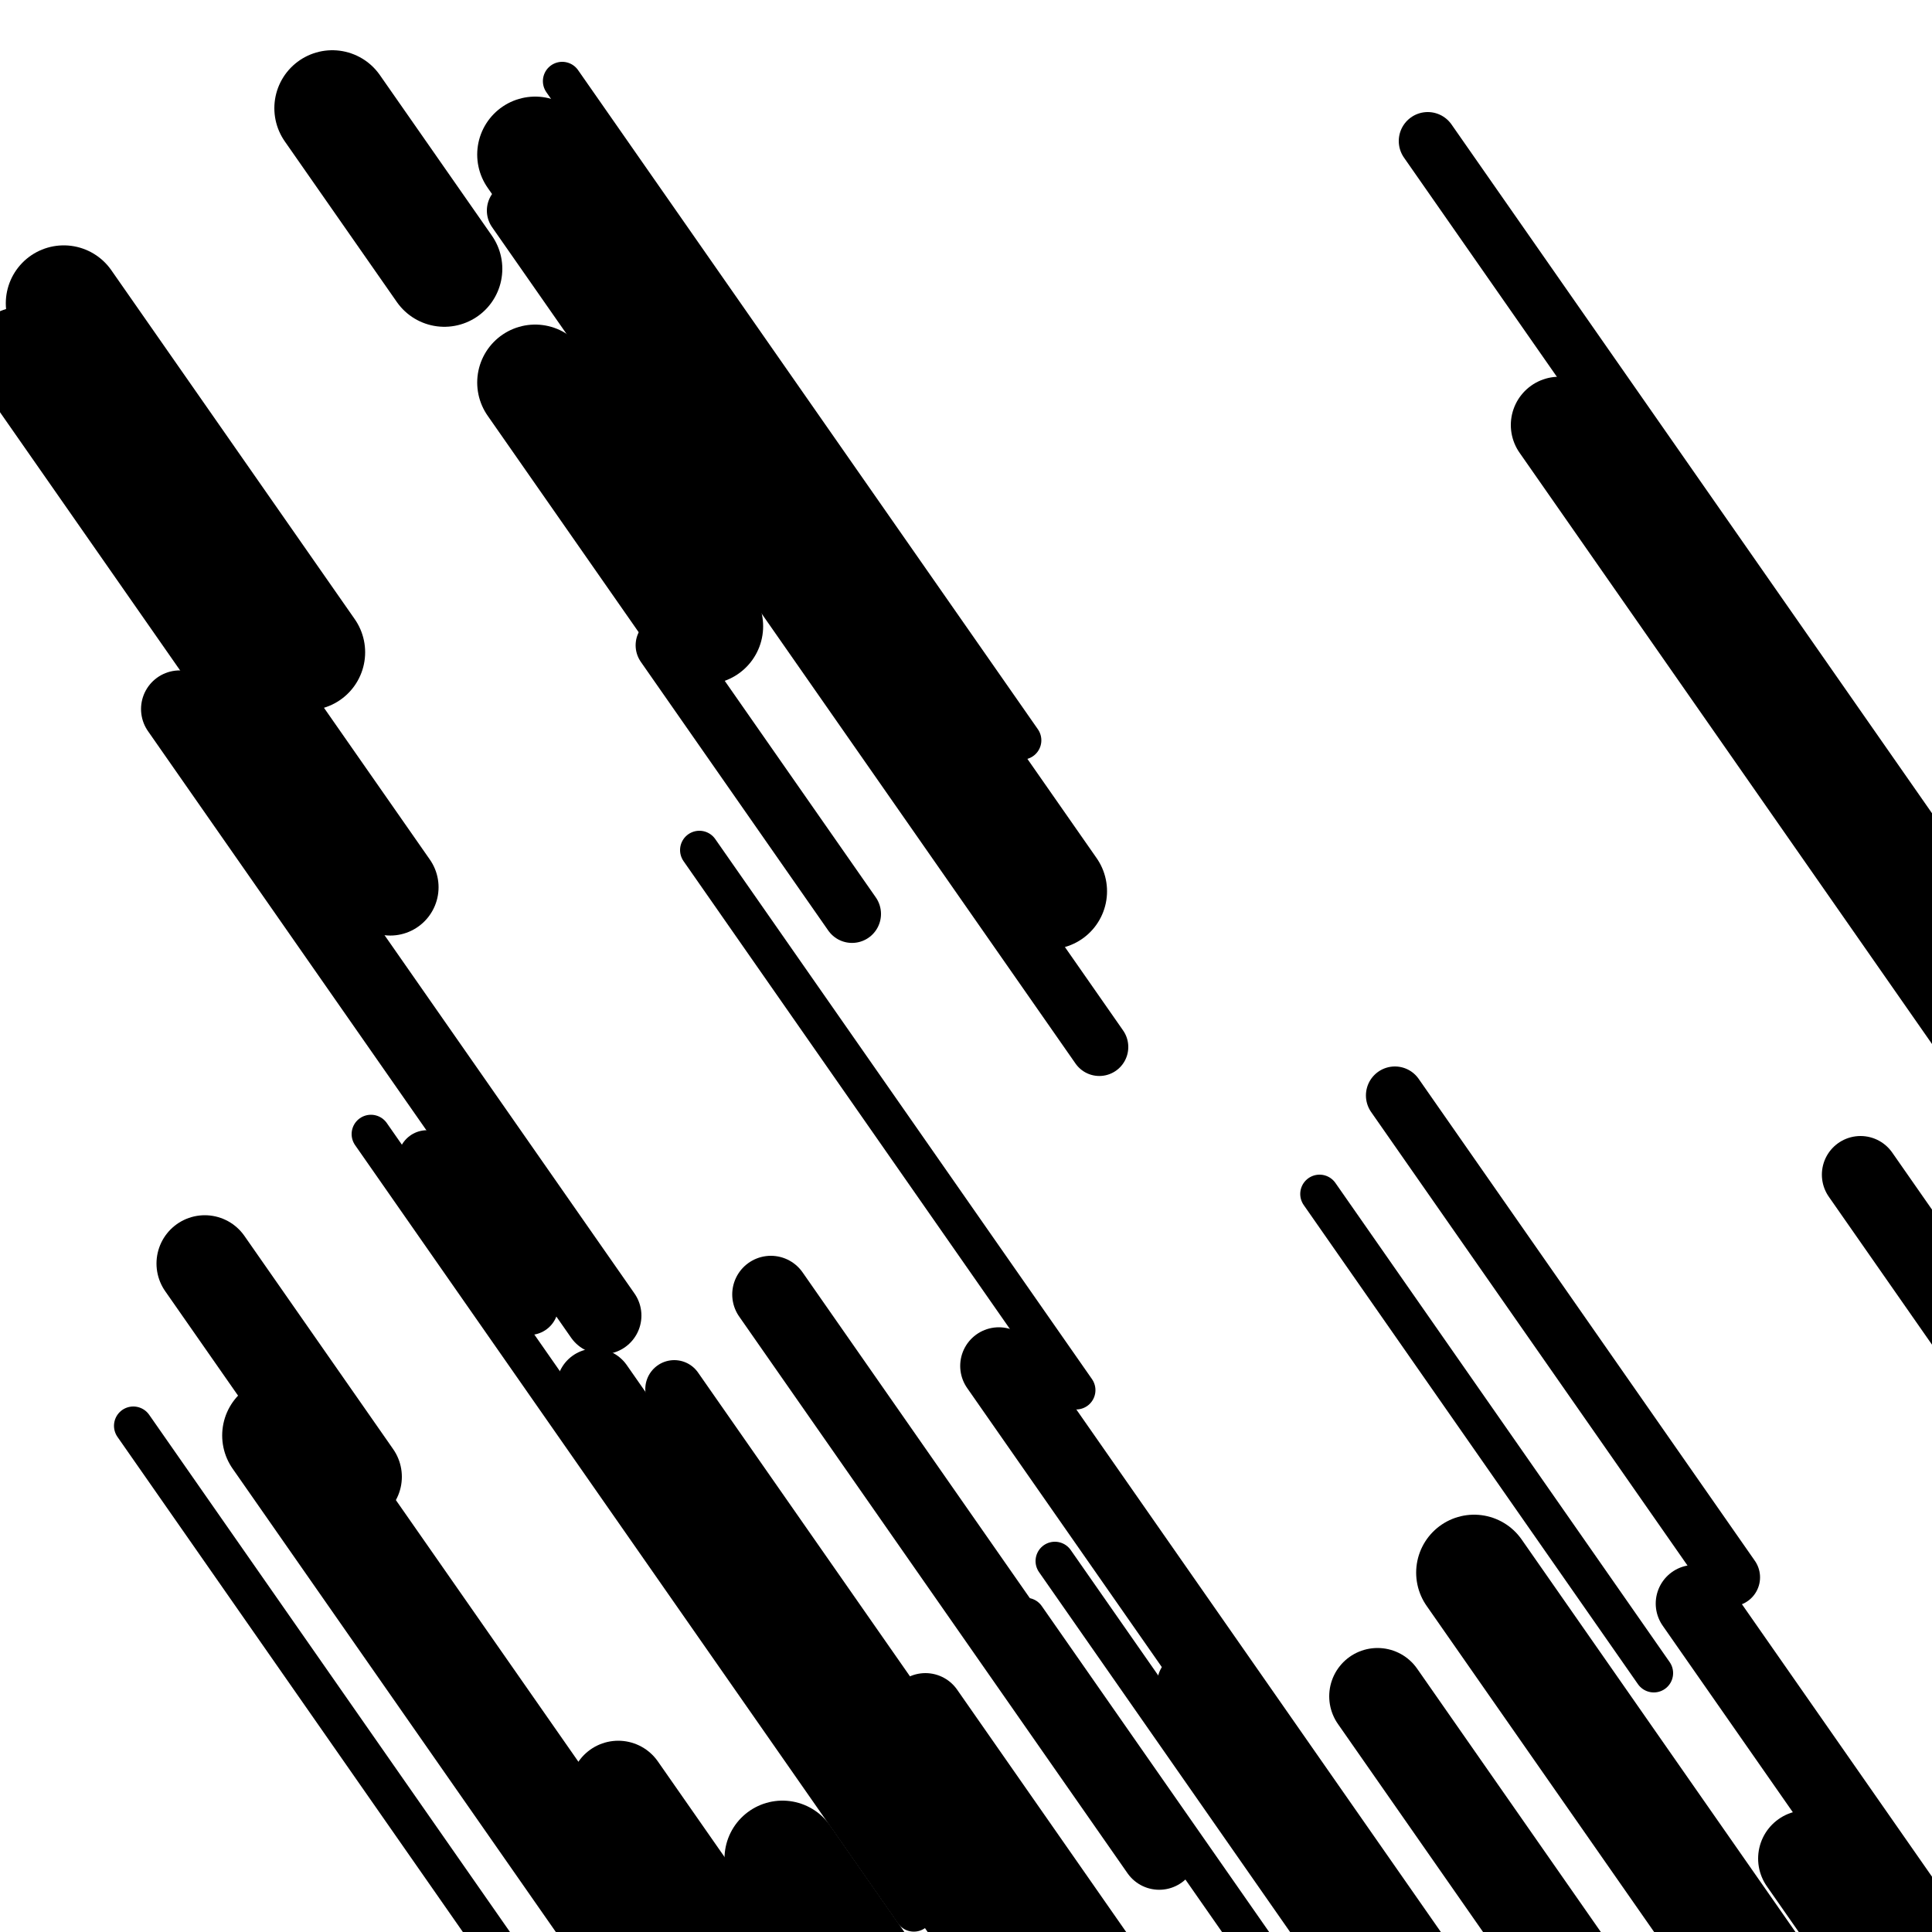 <svg viewBox="0 0 1000 1000" height="1000" width="1000" xmlns="http://www.w3.org/2000/svg">
<rect x="0" y="0" width="1000" height="1000" fill="#ffffff"></rect>
<line opacity="0.8" x1="362" y1="440" x2="557" y2="719.537" stroke="hsl(32, 20%, 70%)" stroke-width="20" stroke-linecap="round" /><line opacity="0.8" x1="69" y1="738" x2="262" y2="1014.67" stroke="hsl(182, 20%, 20%)" stroke-width="20" stroke-linecap="round" /><line opacity="0.8" x1="546" y1="808" x2="777" y2="1139.144" stroke="hsl(182, 20%, 20%)" stroke-width="20" stroke-linecap="round" /><line opacity="0.8" x1="192" y1="587" x2="473" y2="989.821" stroke="hsl(202, 20%, 30%)" stroke-width="20" stroke-linecap="round" /><line opacity="0.8" x1="683" y1="618" x2="856" y2="866" stroke="hsl(32, 20%, 70%)" stroke-width="20" stroke-linecap="round" /><line opacity="0.8" x1="531" y1="837" x2="662" y2="1024.792" stroke="hsl(182, 20%, 20%)" stroke-width="20" stroke-linecap="round" /><line opacity="0.8" x1="291" y1="42" x2="529" y2="383.179" stroke="hsl(352, 20%, 50%)" stroke-width="20" stroke-linecap="round" /><line opacity="0.8" x1="722" y1="567" x2="896" y2="816.433" stroke="hsl(12, 20%, 60%)" stroke-width="30" stroke-linecap="round" /><line opacity="0.8" x1="349" y1="719" x2="537" y2="988.503" stroke="hsl(12, 20%, 60%)" stroke-width="30" stroke-linecap="round" /><line opacity="0.8" x1="221" y1="600" x2="274" y2="675.977" stroke="hsl(32, 20%, 70%)" stroke-width="30" stroke-linecap="round" /><line opacity="0.8" x1="344" y1="334" x2="441" y2="473.052" stroke="hsl(12, 20%, 60%)" stroke-width="30" stroke-linecap="round" /><line opacity="0.8" x1="739" y1="73" x2="1012" y2="464.352" stroke="hsl(352, 20%, 50%)" stroke-width="30" stroke-linecap="round" /><line opacity="0.8" x1="614" y1="871" x2="900" y2="1280.988" stroke="hsl(352, 20%, 50%)" stroke-width="30" stroke-linecap="round" /><line opacity="0.8" x1="267" y1="109" x2="569" y2="541.925" stroke="hsl(182, 20%, 20%)" stroke-width="30" stroke-linecap="round" /><line opacity="0.8" x1="479" y1="886" x2="761" y2="1290.254" stroke="hsl(352, 20%, 50%)" stroke-width="40" stroke-linecap="round" /><line opacity="0.8" x1="517" y1="707" x2="839" y2="1168.595" stroke="hsl(12, 20%, 60%)" stroke-width="40" stroke-linecap="round" /><line opacity="0.8" x1="93" y1="367" x2="312" y2="680.942" stroke="hsl(182, 20%, 20%)" stroke-width="40" stroke-linecap="round" /><line opacity="0.8" x1="399" y1="670" x2="600" y2="958.139" stroke="hsl(352, 20%, 50%)" stroke-width="40" stroke-linecap="round" /><line opacity="0.8" x1="963" y1="608" x2="1136" y2="856" stroke="hsl(32, 20%, 70%)" stroke-width="40" stroke-linecap="round" /><line opacity="0.8" x1="877" y1="830" x2="1136" y2="1201.283" stroke="hsl(32, 20%, 70%)" stroke-width="40" stroke-linecap="round" /><line opacity="0.8" x1="308" y1="718" x2="480" y2="964.566" stroke="hsl(12, 20%, 60%)" stroke-width="40" stroke-linecap="round" /><line opacity="0.8" x1="10" y1="184" x2="202" y2="459.237" stroke="hsl(12, 20%, 60%)" stroke-width="50" stroke-linecap="round" /><line opacity="0.8" x1="935" y1="962" x2="1126" y2="1235.803" stroke="hsl(202, 20%, 30%)" stroke-width="50" stroke-linecap="round" /><line opacity="0.8" x1="106" y1="654" x2="183" y2="764.381" stroke="hsl(12, 20%, 60%)" stroke-width="50" stroke-linecap="round" /><line opacity="0.8" x1="320" y1="926" x2="560" y2="1270.046" stroke="hsl(12, 20%, 60%)" stroke-width="50" stroke-linecap="round" /><line opacity="0.8" x1="807" y1="220" x2="1066" y2="591.283" stroke="hsl(12, 20%, 60%)" stroke-width="50" stroke-linecap="round" /><line opacity="0.8" x1="713" y1="878" x2="1022" y2="1320.959" stroke="hsl(32, 20%, 70%)" stroke-width="50" stroke-linecap="round" /><line opacity="0.8" x1="436" y1="893" x2="556" y2="1065.023" stroke="hsl(12, 20%, 60%)" stroke-width="50" stroke-linecap="round" /><line opacity="0.8" x1="277" y1="198" x2="365" y2="324.15" stroke="hsl(182, 20%, 20%)" stroke-width="60" stroke-linecap="round" /><line opacity="0.8" x1="277" y1="80" x2="543" y2="461.318" stroke="hsl(182, 20%, 20%)" stroke-width="60" stroke-linecap="round" /><line opacity="0.8" x1="33" y1="157" x2="159" y2="337.624" stroke="hsl(352, 20%, 50%)" stroke-width="60" stroke-linecap="round" /><line opacity="0.8" x1="145" y1="743" x2="339" y2="1021.104" stroke="hsl(32, 20%, 70%)" stroke-width="60" stroke-linecap="round" /><line opacity="0.8" x1="763" y1="814" x2="1038" y2="1208.219" stroke="hsl(182, 20%, 20%)" stroke-width="60" stroke-linecap="round" /><line opacity="0.8" x1="172" y1="56" x2="230" y2="139.144" stroke="hsl(12, 20%, 60%)" stroke-width="60" stroke-linecap="round" /><line opacity="0.8" x1="405" y1="962" x2="704" y2="1390.624" stroke="hsl(352, 20%, 50%)" stroke-width="60" stroke-linecap="round" /></svg>